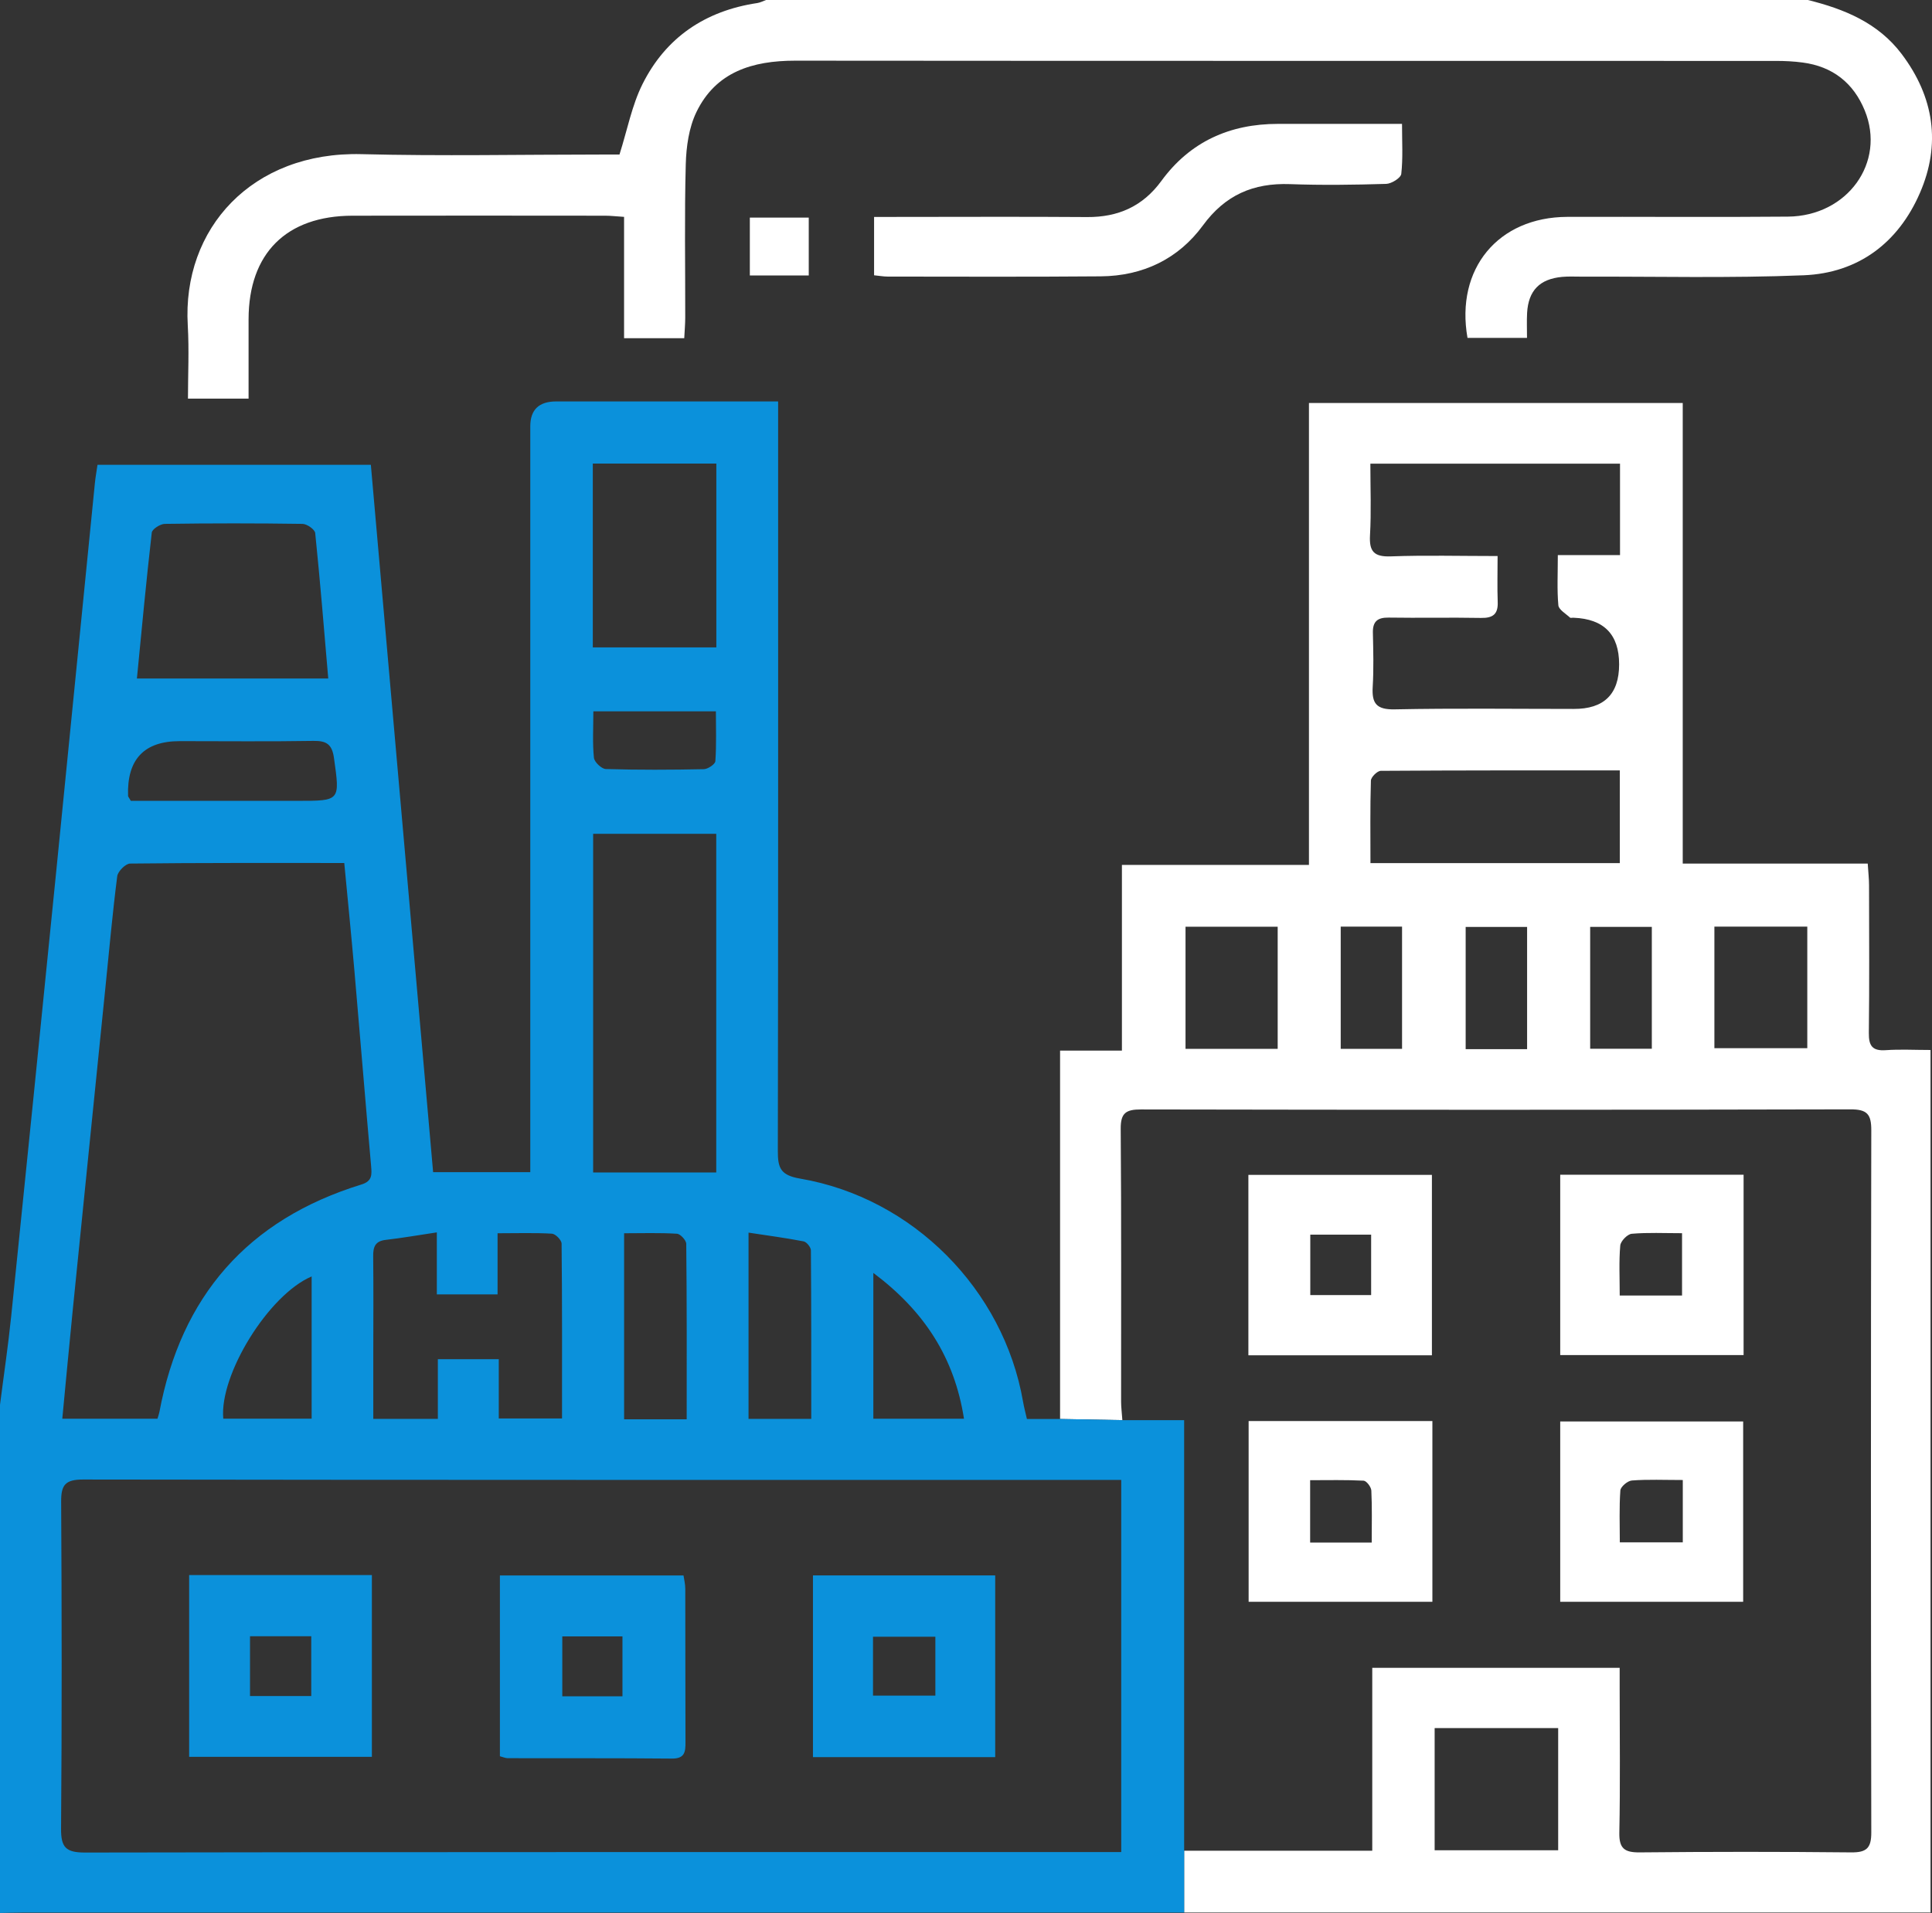 <svg width="104" height="103" viewBox="0 0 104 103" fill="none" xmlns="http://www.w3.org/2000/svg">
<rect x="0" y="0" width="104" height="103" fill="#333333" stroke="none"/>
<g clip-path="url(#clip0_330_5267)">
<path d="M101.513 56.544C100.782 56.596 100.592 56.302 100.6 55.617C100.632 52.97 100.616 50.322 100.611 47.671C100.611 47.317 100.569 46.963 100.54 46.497H90.582V21.698H70.461V46.57H60.393V56.568H57.064V76.402L60.417 76.464C60.388 76.05 60.349 75.759 60.349 75.467C60.346 70.573 60.367 65.68 60.328 60.788C60.32 59.929 60.604 59.734 61.424 59.736C74.15 59.76 86.877 59.762 99.604 59.731C100.516 59.729 100.734 59.994 100.732 60.864C100.705 73.465 100.708 86.066 100.732 98.668C100.734 99.509 100.477 99.748 99.64 99.738C95.849 99.699 92.057 99.701 88.268 99.738C87.44 99.746 87.153 99.524 87.169 98.673C87.222 96.093 87.187 93.51 87.187 90.93V89.8H73.869V99.649H63.743V102.974H103.921V56.534C103.067 56.534 102.286 56.49 101.513 56.544ZM68.778 56.474H63.817V49.898H68.778V56.474ZM73.748 28.816C73.819 27.556 73.767 26.291 73.767 24.966H87.206V29.889H83.858C83.858 30.93 83.811 31.766 83.887 32.592C83.911 32.828 84.284 33.039 84.51 33.25C84.545 33.284 84.639 33.255 84.708 33.261C86.341 33.325 87.158 34.161 87.158 35.77C87.158 37.38 86.341 38.18 84.708 38.171C81.495 38.171 78.281 38.129 75.071 38.194C74.087 38.213 73.84 37.866 73.893 36.984C73.951 36.015 73.924 35.041 73.903 34.073C73.888 33.469 74.143 33.245 74.747 33.253C76.404 33.279 78.063 33.24 79.72 33.271C80.372 33.284 80.648 33.063 80.622 32.409C80.593 31.618 80.616 30.826 80.616 29.939C78.581 29.939 76.725 29.889 74.874 29.957C73.959 29.991 73.698 29.691 73.748 28.816ZM87.195 41.48V46.474H73.772C73.772 44.959 73.751 43.493 73.796 42.029C73.801 41.842 74.14 41.506 74.327 41.504C78.586 41.475 82.849 41.48 87.195 41.48ZM75.473 56.474H72.171V49.892H75.473V56.474ZM82.204 56.49H78.897V49.91H82.204V56.49ZM88.918 56.469H85.599V49.905H88.918V56.469ZM97.287 56.438H92.286V49.892H97.287V56.438ZM83.877 99.623H77.227V93.046H83.877V99.623Z" fill="white"/>
<path d="M60.417 76.464L57.064 76.402H55.279C55.2 76.056 55.121 75.764 55.071 75.47C54.027 69.442 49.15 64.498 43.068 63.459C42.016 63.28 41.869 62.884 41.871 61.978C41.895 49.002 41.887 36.028 41.887 23.052V21.615H29.936C29.011 21.615 28.547 22.061 28.545 22.953V63.113H23.315C22.195 50.384 21.08 37.708 19.963 25.026H5.248C5.198 25.382 5.143 25.676 5.112 25.973C4.41 33.005 3.715 40.043 3.011 47.075C2.214 55.011 1.417 62.944 0.602 70.877C0.439 72.468 0.202 74.053 0 75.639V103C0.405 102.992 0.81 102.977 1.217 102.977C22.058 102.977 42.902 102.977 63.743 102.977V76.467H60.417V76.464ZM47.012 68.537C49.765 70.601 51.377 73.103 51.892 76.389H47.012V68.537ZM40.294 66.368C41.306 66.524 42.287 66.651 43.257 66.839C43.42 66.87 43.649 67.154 43.651 67.321C43.675 70.325 43.67 73.33 43.67 76.397H40.294V66.368ZM31.911 24.96H38.561V34.857H31.911V24.96ZM31.929 63.129V44.896H38.556V63.129H31.929ZM36.965 76.418H33.596V66.402C34.567 66.402 35.508 66.37 36.441 66.428C36.626 66.438 36.941 66.782 36.941 66.974C36.975 70.086 36.965 73.194 36.965 76.418ZM31.94 38.301H38.537C38.537 39.21 38.571 40.1 38.508 40.983C38.498 41.147 38.106 41.41 37.888 41.415C36.131 41.452 34.37 41.459 32.613 41.407C32.384 41.402 31.995 41.032 31.971 40.801C31.89 40.012 31.94 39.207 31.94 38.301ZM20.77 66.758C21.635 66.659 22.495 66.508 23.515 66.355V69.695H26.784V66.402C27.843 66.402 28.782 66.37 29.713 66.425C29.905 66.438 30.231 66.771 30.231 66.961C30.265 70.073 30.254 73.184 30.254 76.376H26.849V73.184H23.57V76.397H20.094V72.879C20.097 71.135 20.107 69.393 20.089 67.651C20.081 67.144 20.189 66.823 20.77 66.758ZM8.17 28.678C8.191 28.488 8.627 28.21 8.872 28.207C11.343 28.171 13.815 28.171 16.284 28.207C16.526 28.21 16.949 28.509 16.968 28.702C17.233 31.287 17.444 33.88 17.67 36.533H7.37C7.631 33.859 7.873 31.266 8.17 28.678ZM9.676 39.905C12.074 39.905 14.475 39.931 16.871 39.892C17.586 39.879 17.875 40.085 17.978 40.811C18.301 43.126 18.33 43.12 16.013 43.12H7.042C6.926 42.92 6.897 42.891 6.894 42.863C6.826 40.891 7.753 39.905 9.676 39.905ZM3.923 70.466C4.502 64.701 5.091 58.937 5.674 53.173C5.877 51.173 6.056 49.169 6.311 47.177C6.345 46.916 6.76 46.5 7.002 46.497C10.791 46.453 14.58 46.466 18.532 46.466C18.722 48.463 18.911 50.358 19.077 52.256C19.382 55.761 19.666 59.268 19.976 62.772C20.015 63.236 20.05 63.592 19.463 63.775C13.321 65.665 9.747 69.802 8.58 76.03C8.561 76.126 8.525 76.222 8.477 76.389H3.353C3.547 74.379 3.726 72.421 3.923 70.466ZM16.776 68.727V76.386H12.019C11.801 74.027 14.446 69.721 16.776 68.727ZM60.356 99.722H59.121C40.941 99.722 22.758 99.712 4.578 99.746C3.539 99.748 3.279 99.464 3.287 98.454C3.334 92.588 3.326 86.722 3.292 80.857C3.287 79.961 3.505 79.662 4.467 79.662C22.716 79.69 40.964 79.682 59.213 79.682H60.356V99.722Z" fill="#0B91DB"/>
<path d="M97.321 0C99.285 0.489 101.1 1.229 102.367 2.908C104.113 5.223 104.492 7.761 103.348 10.393C102.188 13.065 100.043 14.702 97.09 14.822C93.101 14.984 89.102 14.882 85.107 14.895C84.768 14.895 84.429 14.877 84.092 14.908C82.88 15.02 82.273 15.645 82.204 16.85C82.181 17.277 82.199 17.704 82.199 18.194H78.996C78.339 14.473 80.643 11.69 84.366 11.677C88.326 11.664 92.288 11.7 96.248 11.664C99.451 11.633 101.526 8.743 100.379 5.947C99.774 4.468 98.652 3.577 97.032 3.366C96.564 3.304 96.088 3.28 95.615 3.28C78.01 3.275 60.406 3.283 42.802 3.267C40.507 3.267 38.537 3.866 37.488 6.035C37.083 6.873 36.941 7.897 36.915 8.844C36.841 11.591 36.891 14.341 36.886 17.09C36.886 17.449 36.854 17.806 36.833 18.209H33.594V11.677C33.17 11.651 32.876 11.614 32.581 11.614C28.046 11.612 23.507 11.604 18.971 11.614C15.409 11.622 13.389 13.645 13.381 17.181C13.379 18.584 13.381 19.985 13.381 21.464H10.118C10.118 20.17 10.184 18.842 10.108 17.525C9.797 12.294 13.586 8.152 19.463 8.3C23.76 8.41 28.061 8.321 32.361 8.321C32.726 8.321 33.094 8.321 33.347 8.321C33.775 6.97 34.017 5.665 34.588 4.525C35.839 2.023 37.959 0.583 40.764 0.164C40.927 0.141 41.08 0.055 41.238 0C59.93 0 78.623 0 97.313 0L97.321 0Z" fill="white"/>
<path d="M75.471 6.668C75.471 7.639 75.526 8.508 75.431 9.362C75.408 9.579 74.906 9.894 74.616 9.901C72.894 9.953 71.166 9.977 69.442 9.914C67.462 9.844 65.952 10.5 64.753 12.138C63.433 13.94 61.522 14.861 59.252 14.879C55.432 14.911 51.609 14.895 47.785 14.892C47.557 14.892 47.331 14.848 47.052 14.822V11.68C47.446 11.68 47.806 11.68 48.164 11.68C51.614 11.68 55.064 11.661 58.514 11.687C60.196 11.7 61.522 11.104 62.516 9.743C64.059 7.631 66.194 6.67 68.797 6.67C70.961 6.67 73.123 6.67 75.468 6.67L75.471 6.668Z" fill="white"/>
<path d="M40.364 11.716H43.535V14.832H40.364V11.716Z" fill="white"/>
<path d="M67.214 76.514H77.106V86.246H67.214V76.514ZM73.84 83.057C73.84 82.049 73.864 81.148 73.819 80.253C73.809 80.062 73.556 79.732 73.404 79.724C72.444 79.675 71.482 79.698 70.525 79.698V83.057H73.838H73.84Z" fill="white"/>
<path d="M67.201 72.973V63.259H77.08V72.973H67.201ZM73.809 66.477H70.533V69.731H73.809V66.477Z" fill="white"/>
<path d="M93.835 76.535V86.246H83.987V76.535H93.835ZM90.585 79.688C89.588 79.688 88.712 79.648 87.845 79.714C87.616 79.729 87.24 80.049 87.224 80.25C87.158 81.169 87.195 82.093 87.195 83.044H90.585V79.688Z" fill="white"/>
<path d="M93.858 63.251V72.96H83.987V63.251H93.858ZM87.19 69.755H90.545V66.399C89.583 66.399 88.704 66.355 87.837 66.43C87.603 66.451 87.24 66.826 87.219 67.063C87.143 67.919 87.19 68.786 87.19 69.758V69.755Z" fill="white"/>
<path d="M36.889 85.548C36.889 85.296 36.826 85.043 36.794 84.827H26.91V94.562C27.073 94.604 27.199 94.663 27.328 94.666C30.273 94.674 33.218 94.658 36.163 94.687C36.87 94.695 36.902 94.32 36.899 93.796C36.889 91.047 36.897 88.298 36.889 85.548ZM33.507 91.334H30.268V88.108H33.507V91.334Z" fill="#0B91DB"/>
<path d="M43.762 84.825V94.609H53.572V84.825H43.762ZM50.351 91.297H46.994V88.126H50.351V91.297Z" fill="#0B91DB"/>
<path d="M10.182 84.806V94.593H20.018V84.806H10.182ZM16.755 91.32H13.458V88.1H16.755V91.32Z" fill="#0B91DB"/>
</g>
<defs>
<clipPath id="clip0_330_5267">
<rect width="104" height="103" fill="white"/>
</clipPath>
</defs>
</svg>
